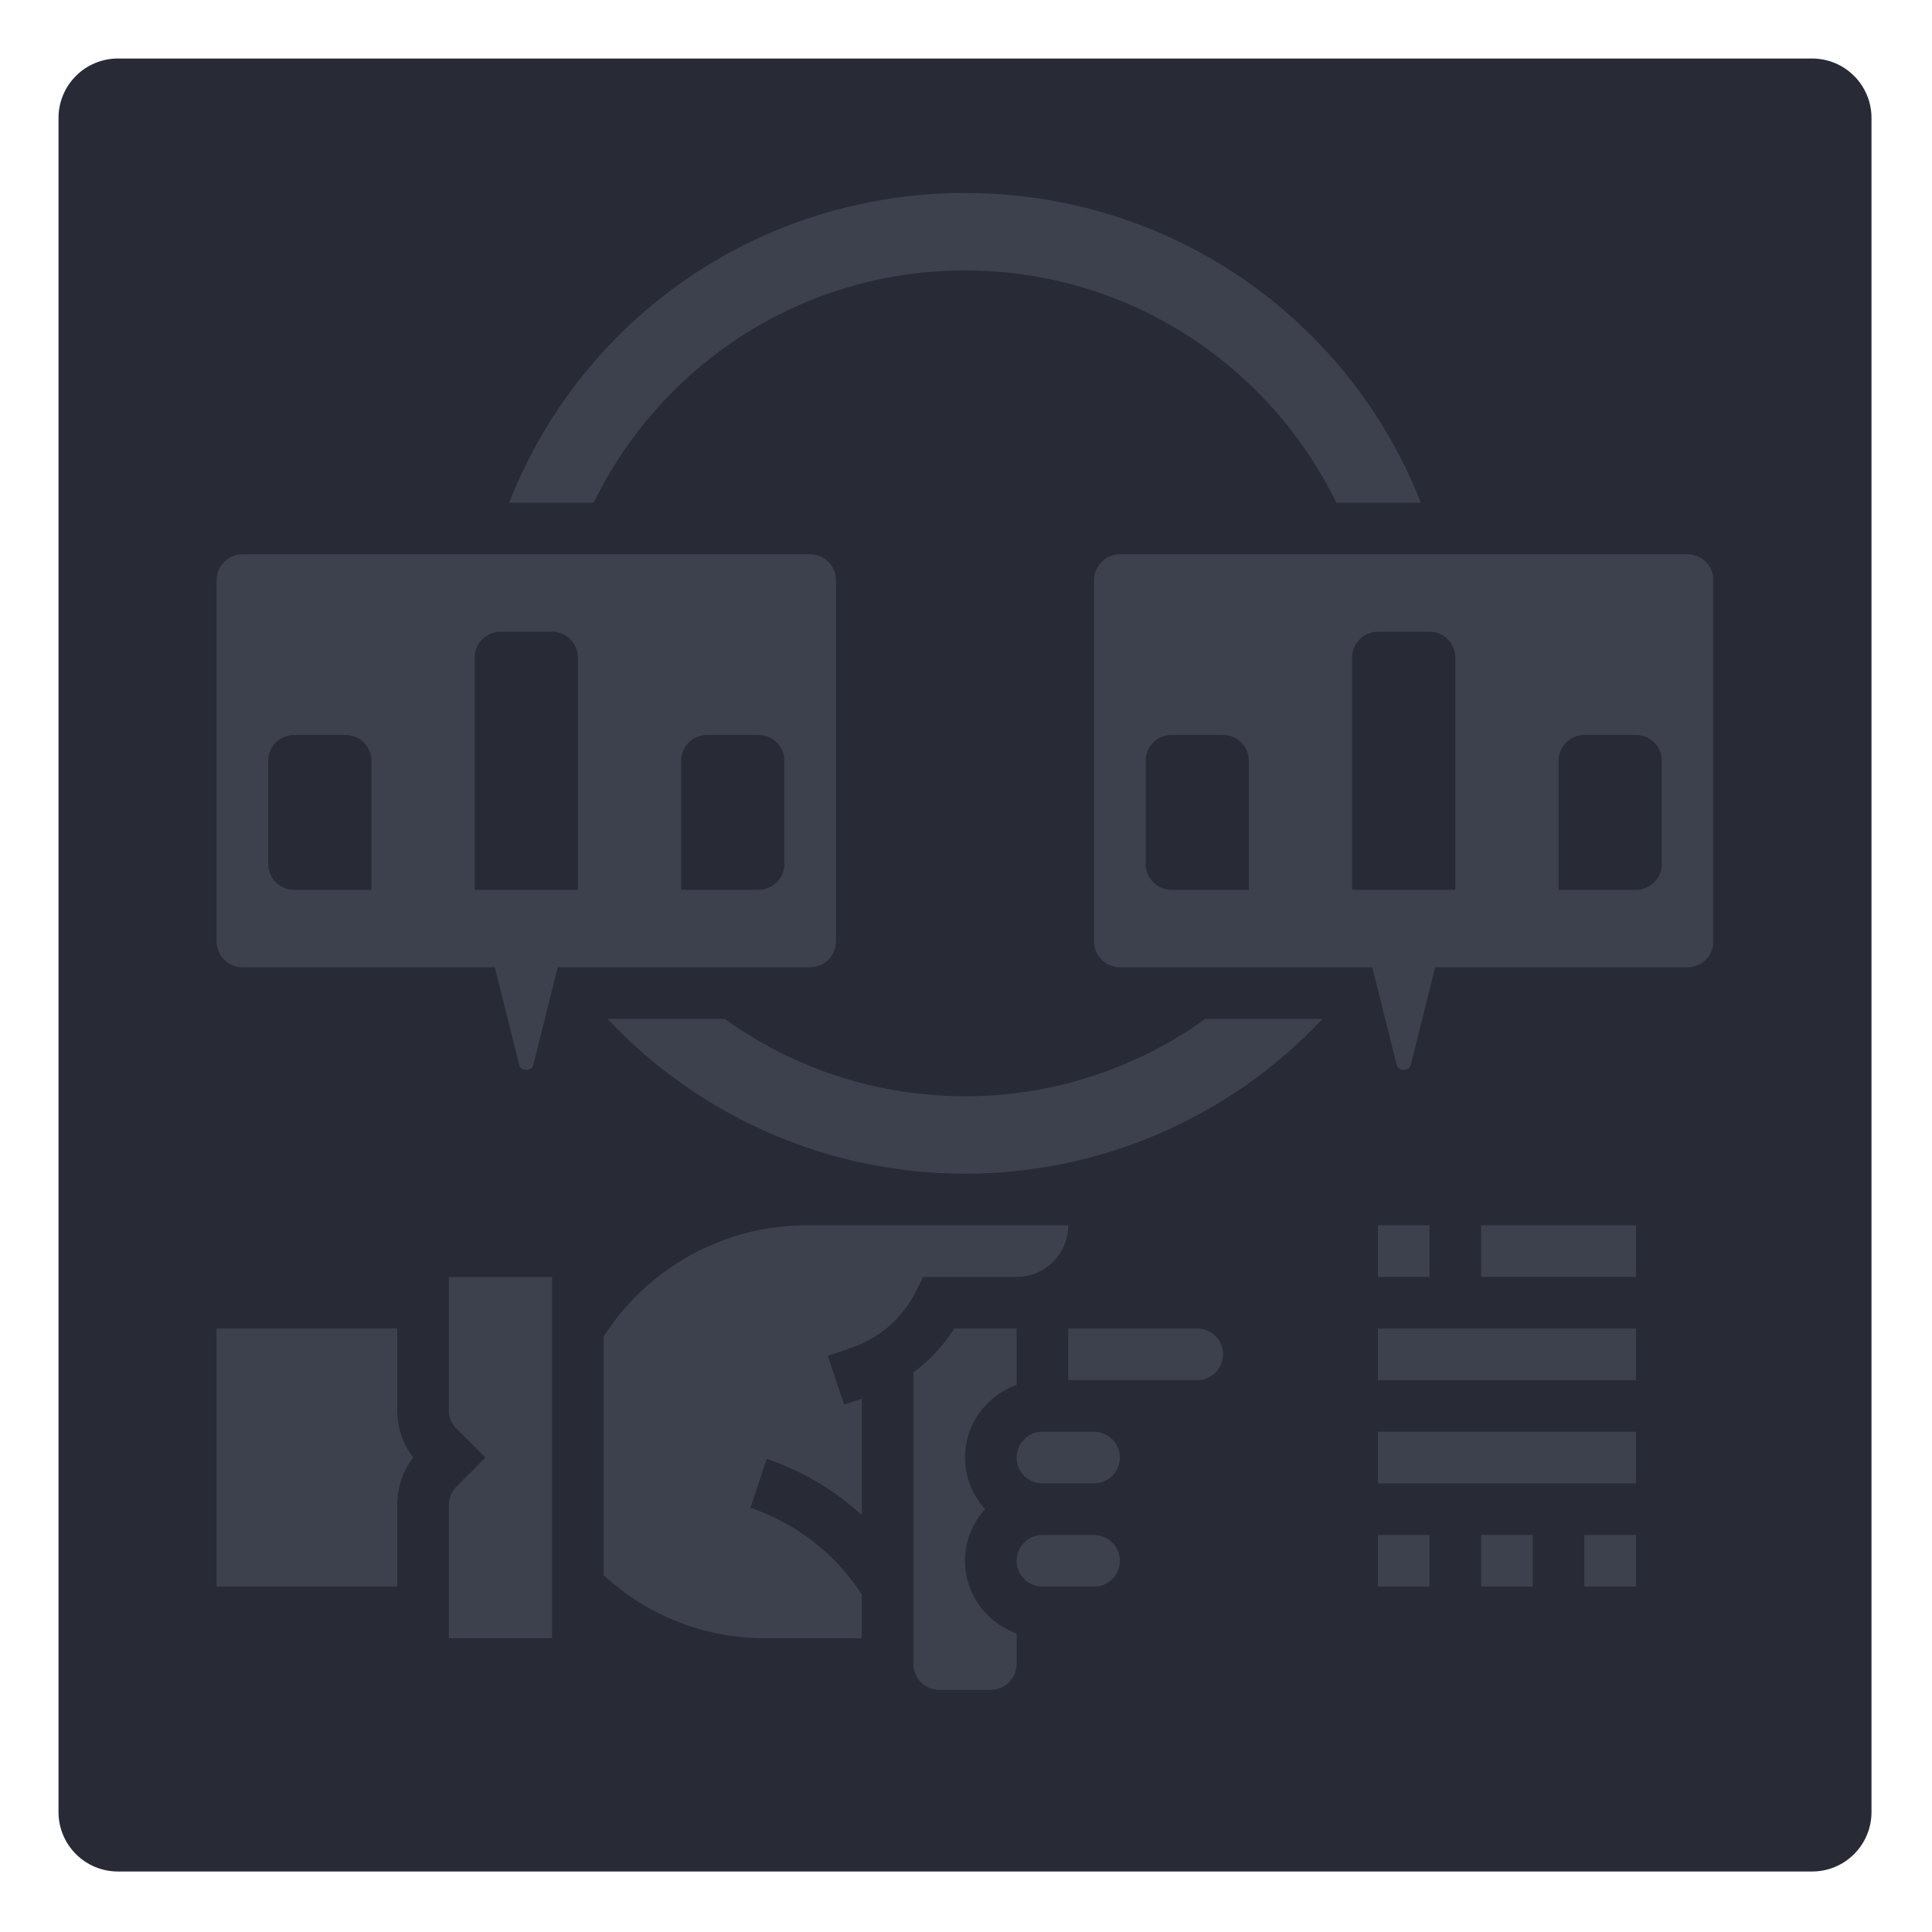 <svg xmlns="http://www.w3.org/2000/svg" xmlns:xlink="http://www.w3.org/1999/xlink" width="650" zoomAndPan="magnify" viewBox="0 0 487.5 487.5" height="650" preserveAspectRatio="xMidYMid meet" version="1.0"><defs><clipPath id="caf3fc8f99"><path d="M 14.766 14.766 L 472.234 14.766 L 472.234 472.234 L 14.766 472.234 Z M 14.766 14.766 " clip-rule="nonzero"/></clipPath><clipPath id="68d723f640"><path d="M 29.75 14.766 L 457.25 14.766 C 461.223 14.766 465.035 16.344 467.844 19.156 C 470.656 21.965 472.234 25.777 472.234 29.75 L 472.234 457.25 C 472.234 461.223 470.656 465.035 467.844 467.844 C 465.035 470.656 461.223 472.234 457.25 472.234 L 29.75 472.234 C 25.777 472.234 21.965 470.656 19.156 467.844 C 16.344 465.035 14.766 461.223 14.766 457.25 L 14.766 29.75 C 14.766 25.777 16.344 21.965 19.156 19.156 C 21.965 16.344 25.777 14.766 29.75 14.766 Z M 29.75 14.766 " clip-rule="nonzero"/></clipPath><clipPath id="141fc64bc1"><path d="M 0.766 0.766 L 458.234 0.766 L 458.234 458.234 L 0.766 458.234 Z M 0.766 0.766 " clip-rule="nonzero"/></clipPath><clipPath id="6e9c4f2d49"><path d="M 15.75 0.766 L 443.25 0.766 C 447.223 0.766 451.035 2.344 453.844 5.156 C 456.656 7.965 458.234 11.777 458.234 15.75 L 458.234 443.25 C 458.234 447.223 456.656 451.035 453.844 453.844 C 451.035 456.656 447.223 458.234 443.25 458.234 L 15.75 458.234 C 11.777 458.234 7.965 456.656 5.156 453.844 C 2.344 451.035 0.766 447.223 0.766 443.25 L 0.766 15.75 C 0.766 11.777 2.344 7.965 5.156 5.156 C 7.965 2.344 11.777 0.766 15.75 0.766 Z M 15.75 0.766 " clip-rule="nonzero"/></clipPath><clipPath id="f8e6eeae2c"><rect x="0" width="459" y="0" height="459"/></clipPath><clipPath id="8fcd74c642"><path d="M 230 335 L 257 335 L 257 426.312 L 230 426.312 Z M 230 335 " clip-rule="nonzero"/></clipPath><clipPath id="90417b1435"><path d="M 54.648 335 L 105 335 L 105 401 L 54.648 401 Z M 54.648 335 " clip-rule="nonzero"/></clipPath><clipPath id="e0702afdfb"><path d="M 128 48.699 L 359 48.699 L 359 127 L 128 127 Z M 128 48.699 " clip-rule="nonzero"/></clipPath><clipPath id="b3aa28d0a3"><path d="M 54.648 139 L 211 139 L 211 270 L 54.648 270 Z M 54.648 139 " clip-rule="nonzero"/></clipPath><clipPath id="3b9416892e"><path d="M 276 139 L 432.262 139 L 432.262 270 L 276 270 Z M 276 139 " clip-rule="nonzero"/></clipPath></defs><g clip-path="url(#caf3fc8f99)"><g clip-path="url(#68d723f640)"><g transform="matrix(1, 0, 0, 1, 14, 14)"><g clip-path="url(#f8e6eeae2c)"><g clip-path="url(#141fc64bc1)"><g clip-path="url(#6e9c4f2d49)"><path fill="#282b35" d="M 0.766 0.766 L 458.234 0.766 L 458.234 458.234 L 0.766 458.234 Z M 0.766 0.766 " fill-opacity="1" fill-rule="nonzero"/></g></g></g></g></g></g><path fill="#3d414d" d="M 276.059 387.324 L 263.031 387.324 C 259.438 387.324 256.52 390.246 256.52 393.836 C 256.52 397.422 259.438 400.348 263.031 400.348 L 276.059 400.348 C 279.652 400.348 282.57 397.422 282.57 393.836 C 282.57 390.246 279.652 387.324 276.059 387.324 Z M 276.059 387.324 " fill-opacity="1" fill-rule="nonzero"/><g clip-path="url(#8fcd74c642)"><path fill="#3d414d" d="M 243.496 393.836 C 243.496 388.812 245.457 384.273 248.578 380.812 C 245.449 377.348 243.496 372.809 243.496 367.785 C 243.496 359.309 248.961 352.145 256.52 349.449 L 256.52 335.227 L 240.789 335.227 C 238.055 339.582 234.531 343.289 230.473 346.316 L 230.473 419.883 C 230.473 423.473 233.391 426.395 236.984 426.395 L 250.008 426.395 C 253.605 426.395 256.52 423.473 256.52 419.883 L 256.52 412.172 C 248.961 409.477 243.496 402.312 243.496 393.836 Z M 243.496 393.836 " fill-opacity="1" fill-rule="nonzero"/></g><path fill="#3d414d" d="M 276.059 361.273 L 263.031 361.273 C 259.438 361.273 256.52 364.199 256.52 367.785 C 256.52 371.375 259.438 374.301 263.031 374.301 L 276.059 374.301 C 279.652 374.301 282.57 371.375 282.57 367.785 C 282.57 364.199 279.652 361.273 276.059 361.273 Z M 276.059 361.273 " fill-opacity="1" fill-rule="nonzero"/><path fill="#3d414d" d="M 302.105 335.227 L 269.543 335.227 L 269.543 348.25 L 302.105 348.25 C 305.699 348.25 308.617 345.328 308.617 341.738 C 308.617 338.152 305.699 335.227 302.105 335.227 Z M 302.105 335.227 " fill-opacity="1" fill-rule="nonzero"/><path fill="#3d414d" d="M 113.258 355.875 C 113.258 357.613 113.934 359.258 115.164 360.488 L 122.465 367.785 L 115.164 375.086 C 113.934 376.316 113.258 377.957 113.258 379.699 L 113.258 413.371 L 139.305 413.371 L 139.305 322.203 L 113.258 322.203 Z M 113.258 355.875 " fill-opacity="1" fill-rule="nonzero"/><path fill="#3d414d" d="M 231.156 325.805 L 232.961 322.203 L 256.52 322.203 C 263.703 322.203 269.543 316.363 269.543 309.18 L 203.324 309.18 C 182.727 309.18 163.379 319.926 152.328 337.238 L 152.328 397.477 C 163.457 407.707 177.766 413.371 192.977 413.371 L 217.449 413.371 L 217.449 402.328 L 216.941 401.566 C 210.371 391.711 200.57 384.223 189.344 380.48 L 193.465 368.125 C 202.387 371.102 210.566 375.992 217.457 382.316 L 217.457 352.945 L 213 354.43 L 208.879 342.078 L 214.602 340.168 C 221.859 337.746 227.738 332.648 231.156 325.805 Z M 231.156 325.805 " fill-opacity="1" fill-rule="nonzero"/><g clip-path="url(#90417b1435)"><path fill="#3d414d" d="M 100.234 335.227 L 54.648 335.227 L 54.648 400.348 L 100.234 400.348 L 100.234 379.699 C 100.234 375.336 101.652 371.188 104.277 367.785 C 101.652 364.387 100.234 360.238 100.234 355.875 Z M 100.234 335.227 " fill-opacity="1" fill-rule="nonzero"/></g><g clip-path="url(#e0702afdfb)"><path fill="#3d414d" d="M 243.496 68.234 C 284.691 68.234 320.281 92.148 337.191 126.844 L 358.523 126.844 C 339.957 79.762 294.824 48.699 243.496 48.699 C 192.129 48.699 147.023 79.742 128.457 126.844 L 149.801 126.844 C 166.715 92.148 202.301 68.234 243.496 68.234 Z M 243.496 68.234 " fill-opacity="1" fill-rule="nonzero"/></g><path fill="#3d414d" d="M 243.496 276.621 C 220.848 276.621 199.918 269.352 182.832 257.082 L 153.293 257.082 C 176.656 281.98 209.191 296.156 243.504 296.156 C 277.809 296.156 310.348 281.98 333.715 257.082 L 304.168 257.082 C 287.074 269.352 266.145 276.621 243.496 276.621 Z M 243.496 276.621 " fill-opacity="1" fill-rule="nonzero"/><g clip-path="url(#b3aa28d0a3)"><path fill="#3d414d" d="M 210.938 237.547 L 210.938 146.379 C 210.938 142.793 208.02 139.867 204.426 139.867 L 61.16 139.867 C 57.566 139.867 54.648 142.793 54.648 146.379 L 54.648 237.547 C 54.648 241.137 57.566 244.059 61.16 244.059 L 124.848 244.059 L 131.016 268.727 C 131.426 270.367 134.16 270.34 134.566 268.727 L 140.738 244.059 L 204.426 244.059 C 208.02 244.059 210.938 241.137 210.938 237.547 Z M 93.723 224.523 L 74.188 224.523 C 70.59 224.523 67.672 221.605 67.672 218.012 L 67.672 191.965 C 67.672 188.367 70.59 185.453 74.188 185.453 L 87.211 185.453 C 90.805 185.453 93.723 188.367 93.723 191.965 Z M 145.816 224.523 L 119.77 224.523 L 119.77 165.914 C 119.77 162.32 122.688 159.402 126.281 159.402 L 139.305 159.402 C 142.898 159.402 145.816 162.32 145.816 165.914 Z M 197.914 218.012 C 197.914 221.605 194.996 224.523 191.402 224.523 L 171.863 224.523 L 171.863 191.965 C 171.863 188.367 174.781 185.453 178.379 185.453 L 191.402 185.453 C 194.996 185.453 197.914 188.367 197.914 191.965 Z M 197.914 218.012 " fill-opacity="1" fill-rule="nonzero"/></g><g clip-path="url(#3b9416892e)"><path fill="#3d414d" d="M 425.832 139.867 L 282.57 139.867 C 278.973 139.867 276.059 142.793 276.059 146.379 L 276.059 237.547 C 276.059 241.137 278.973 244.059 282.57 244.059 L 346.258 244.059 L 352.422 268.727 C 352.832 270.367 355.562 270.34 355.973 268.727 L 362.145 244.059 L 425.832 244.059 C 429.426 244.059 432.344 241.137 432.344 237.547 L 432.344 146.379 C 432.344 142.793 429.426 139.867 425.832 139.867 Z M 315.129 224.523 L 295.594 224.523 C 292 224.523 289.082 221.605 289.082 218.012 L 289.082 191.965 C 289.082 188.367 292 185.453 295.594 185.453 L 308.617 185.453 C 312.211 185.453 315.129 188.367 315.129 191.965 Z M 367.223 224.523 L 341.176 224.523 L 341.176 165.914 C 341.176 162.32 344.094 159.402 347.688 159.402 L 360.711 159.402 C 364.309 159.402 367.223 162.32 367.223 165.914 Z M 419.32 218.012 C 419.32 221.605 416.402 224.523 412.809 224.523 L 393.273 224.523 L 393.273 191.965 C 393.273 188.367 396.191 185.453 399.785 185.453 L 412.809 185.453 C 416.402 185.453 419.32 188.367 419.32 191.965 Z M 419.32 218.012 " fill-opacity="1" fill-rule="nonzero"/></g><path fill="#3d414d" d="M 347.688 309.18 L 360.711 309.18 L 360.711 322.203 L 347.688 322.203 Z M 347.688 309.18 " fill-opacity="1" fill-rule="nonzero"/><path fill="#3d414d" d="M 373.738 309.18 L 412.809 309.18 L 412.809 322.203 L 373.738 322.203 Z M 373.738 309.18 " fill-opacity="1" fill-rule="nonzero"/><path fill="#3d414d" d="M 347.688 335.227 L 412.809 335.227 L 412.809 348.25 L 347.688 348.25 Z M 347.688 335.227 " fill-opacity="1" fill-rule="nonzero"/><path fill="#3d414d" d="M 347.688 361.273 L 412.809 361.273 L 412.809 374.301 L 347.688 374.301 Z M 347.688 361.273 " fill-opacity="1" fill-rule="nonzero"/><path fill="#3d414d" d="M 347.688 387.324 L 360.711 387.324 L 360.711 400.348 L 347.688 400.348 Z M 347.688 387.324 " fill-opacity="1" fill-rule="nonzero"/><path fill="#3d414d" d="M 373.738 387.324 L 386.762 387.324 L 386.762 400.348 L 373.738 400.348 Z M 373.738 387.324 " fill-opacity="1" fill-rule="nonzero"/><path fill="#3d414d" d="M 399.785 387.324 L 412.809 387.324 L 412.809 400.348 L 399.785 400.348 Z M 399.785 387.324 " fill-opacity="1" fill-rule="nonzero"/></svg>